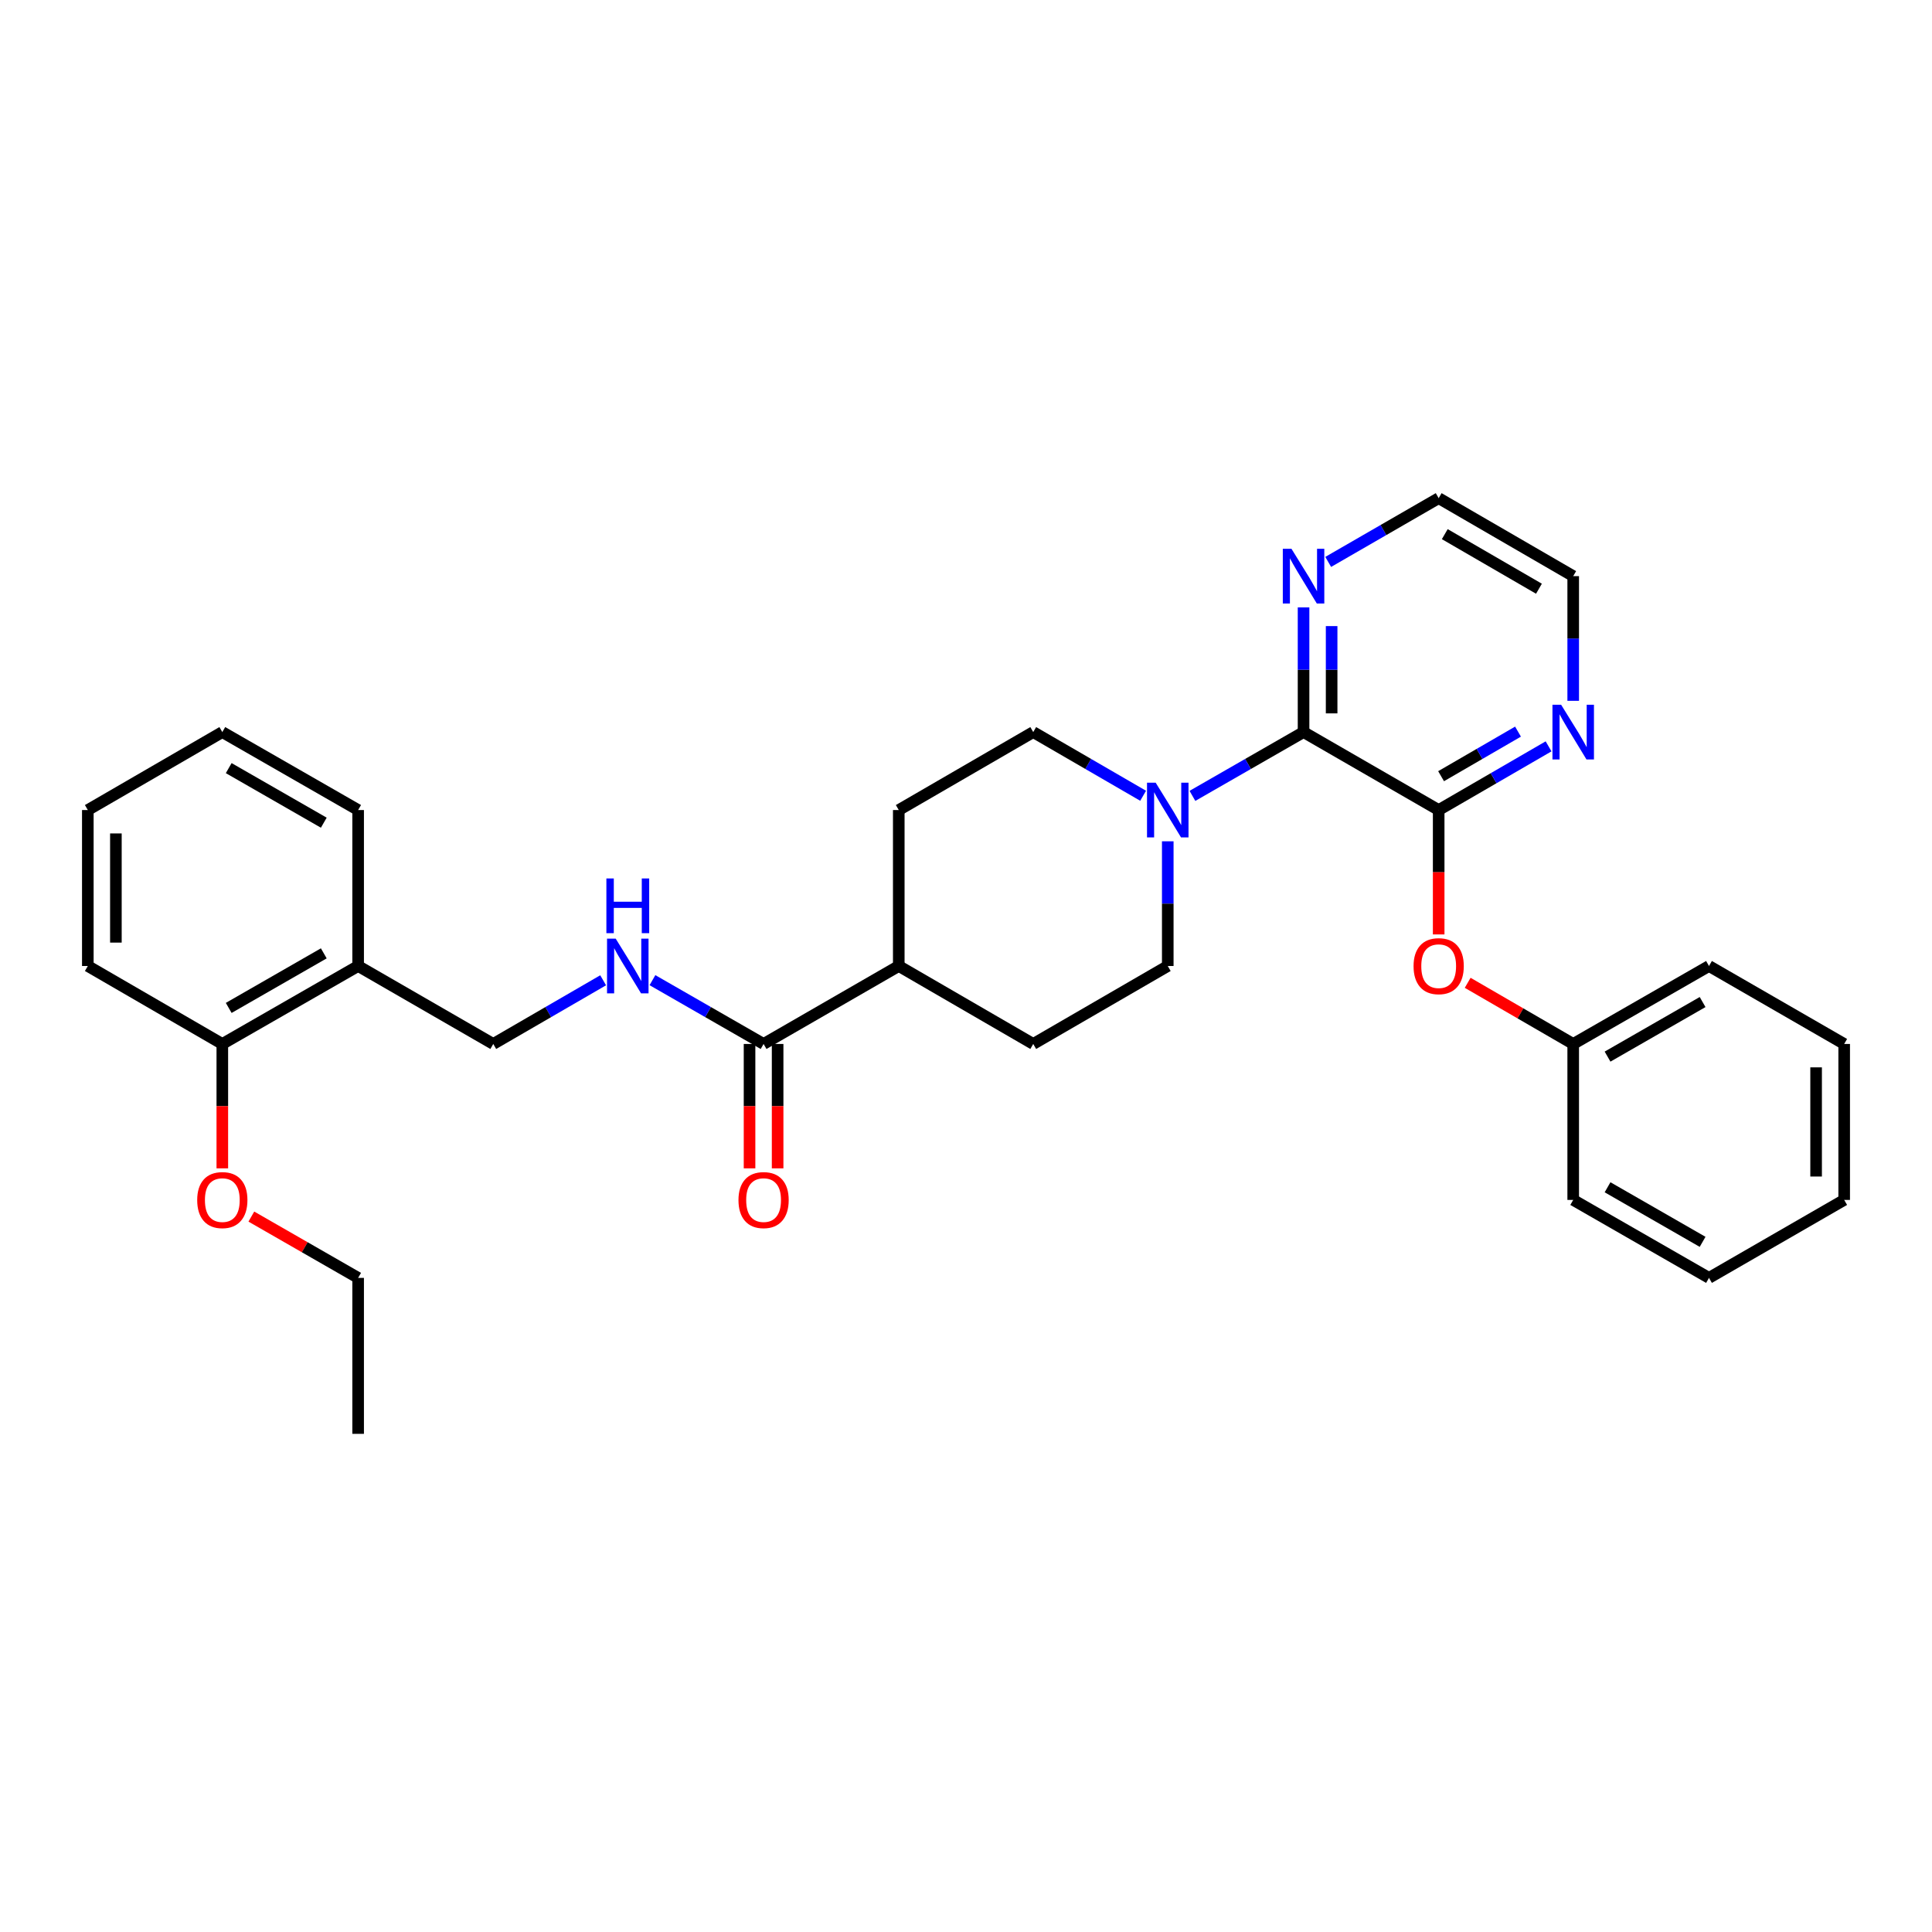 <?xml version='1.0' encoding='iso-8859-1'?>
<svg version='1.1' baseProfile='full'
              xmlns='http://www.w3.org/2000/svg'
                      xmlns:rdkit='http://www.rdkit.org/xml'
                      xmlns:xlink='http://www.w3.org/1999/xlink'
                  xml:space='preserve'
width='1000px' height='1000px' viewBox='0 0 1000 1000'>
<!-- END OF HEADER -->
<rect style='opacity:1.0;fill:#FFFFFF;stroke:none' width='1000' height='1000' x='0' y='0'> </rect>
<path class='bond-0' d='M 674.718,378.923 L 744.657,419.277' style='fill:none;fill-rule:evenodd;stroke:#000000;stroke-width:6px;stroke-linecap:butt;stroke-linejoin:miter;stroke-opacity:1' />
<path class='bond-1' d='M 674.718,378.923 L 645.958,395.435' style='fill:none;fill-rule:evenodd;stroke:#000000;stroke-width:6px;stroke-linecap:butt;stroke-linejoin:miter;stroke-opacity:1' />
<path class='bond-1' d='M 645.958,395.435 L 617.198,411.947' style='fill:none;fill-rule:evenodd;stroke:#0000FF;stroke-width:6px;stroke-linecap:butt;stroke-linejoin:miter;stroke-opacity:1' />
<path class='bond-6' d='M 674.718,378.923 L 674.718,346.654' style='fill:none;fill-rule:evenodd;stroke:#000000;stroke-width:6px;stroke-linecap:butt;stroke-linejoin:miter;stroke-opacity:1' />
<path class='bond-6' d='M 674.718,346.654 L 674.718,314.386' style='fill:none;fill-rule:evenodd;stroke:#0000FF;stroke-width:6px;stroke-linecap:butt;stroke-linejoin:miter;stroke-opacity:1' />
<path class='bond-6' d='M 689.248,369.242 L 689.248,346.654' style='fill:none;fill-rule:evenodd;stroke:#000000;stroke-width:6px;stroke-linecap:butt;stroke-linejoin:miter;stroke-opacity:1' />
<path class='bond-6' d='M 689.248,346.654 L 689.248,324.066' style='fill:none;fill-rule:evenodd;stroke:#0000FF;stroke-width:6px;stroke-linecap:butt;stroke-linejoin:miter;stroke-opacity:1' />
<path class='bond-4' d='M 744.657,419.277 L 744.657,451.469' style='fill:none;fill-rule:evenodd;stroke:#000000;stroke-width:6px;stroke-linecap:butt;stroke-linejoin:miter;stroke-opacity:1' />
<path class='bond-4' d='M 744.657,451.469 L 744.657,483.662' style='fill:none;fill-rule:evenodd;stroke:#FF0000;stroke-width:6px;stroke-linecap:butt;stroke-linejoin:miter;stroke-opacity:1' />
<path class='bond-5' d='M 744.657,419.277 L 773.097,402.795' style='fill:none;fill-rule:evenodd;stroke:#000000;stroke-width:6px;stroke-linecap:butt;stroke-linejoin:miter;stroke-opacity:1' />
<path class='bond-5' d='M 773.097,402.795 L 801.537,386.313' style='fill:none;fill-rule:evenodd;stroke:#0000FF;stroke-width:6px;stroke-linecap:butt;stroke-linejoin:miter;stroke-opacity:1' />
<path class='bond-5' d='M 745.903,401.76 L 765.811,390.223' style='fill:none;fill-rule:evenodd;stroke:#000000;stroke-width:6px;stroke-linecap:butt;stroke-linejoin:miter;stroke-opacity:1' />
<path class='bond-5' d='M 765.811,390.223 L 785.719,378.686' style='fill:none;fill-rule:evenodd;stroke:#0000FF;stroke-width:6px;stroke-linecap:butt;stroke-linejoin:miter;stroke-opacity:1' />
<path class='bond-9' d='M 591.68,411.886 L 563.24,395.405' style='fill:none;fill-rule:evenodd;stroke:#0000FF;stroke-width:6px;stroke-linecap:butt;stroke-linejoin:miter;stroke-opacity:1' />
<path class='bond-9' d='M 563.24,395.405 L 534.8,378.923' style='fill:none;fill-rule:evenodd;stroke:#000000;stroke-width:6px;stroke-linecap:butt;stroke-linejoin:miter;stroke-opacity:1' />
<path class='bond-10' d='M 604.432,435.455 L 604.432,467.727' style='fill:none;fill-rule:evenodd;stroke:#0000FF;stroke-width:6px;stroke-linecap:butt;stroke-linejoin:miter;stroke-opacity:1' />
<path class='bond-10' d='M 604.432,467.727 L 604.432,500' style='fill:none;fill-rule:evenodd;stroke:#000000;stroke-width:6px;stroke-linecap:butt;stroke-linejoin:miter;stroke-opacity:1' />
<path class='bond-2' d='M 395.229,540.354 L 465.2,500' style='fill:none;fill-rule:evenodd;stroke:#000000;stroke-width:6px;stroke-linecap:butt;stroke-linejoin:miter;stroke-opacity:1' />
<path class='bond-3' d='M 395.229,540.354 L 366.469,523.842' style='fill:none;fill-rule:evenodd;stroke:#000000;stroke-width:6px;stroke-linecap:butt;stroke-linejoin:miter;stroke-opacity:1' />
<path class='bond-3' d='M 366.469,523.842 L 337.709,507.33' style='fill:none;fill-rule:evenodd;stroke:#0000FF;stroke-width:6px;stroke-linecap:butt;stroke-linejoin:miter;stroke-opacity:1' />
<path class='bond-12' d='M 387.964,540.354 L 387.964,572.546' style='fill:none;fill-rule:evenodd;stroke:#000000;stroke-width:6px;stroke-linecap:butt;stroke-linejoin:miter;stroke-opacity:1' />
<path class='bond-12' d='M 387.964,572.546 L 387.964,604.739' style='fill:none;fill-rule:evenodd;stroke:#FF0000;stroke-width:6px;stroke-linecap:butt;stroke-linejoin:miter;stroke-opacity:1' />
<path class='bond-12' d='M 402.494,540.354 L 402.494,572.546' style='fill:none;fill-rule:evenodd;stroke:#000000;stroke-width:6px;stroke-linecap:butt;stroke-linejoin:miter;stroke-opacity:1' />
<path class='bond-12' d='M 402.494,572.546 L 402.494,604.739' style='fill:none;fill-rule:evenodd;stroke:#FF0000;stroke-width:6px;stroke-linecap:butt;stroke-linejoin:miter;stroke-opacity:1' />
<path class='bond-11' d='M 312.191,507.39 L 283.751,523.872' style='fill:none;fill-rule:evenodd;stroke:#0000FF;stroke-width:6px;stroke-linecap:butt;stroke-linejoin:miter;stroke-opacity:1' />
<path class='bond-11' d='M 283.751,523.872 L 255.311,540.354' style='fill:none;fill-rule:evenodd;stroke:#000000;stroke-width:6px;stroke-linecap:butt;stroke-linejoin:miter;stroke-opacity:1' />
<path class='bond-16' d='M 759.669,508.7 L 786.979,524.527' style='fill:none;fill-rule:evenodd;stroke:#FF0000;stroke-width:6px;stroke-linecap:butt;stroke-linejoin:miter;stroke-opacity:1' />
<path class='bond-16' d='M 786.979,524.527 L 814.289,540.354' style='fill:none;fill-rule:evenodd;stroke:#000000;stroke-width:6px;stroke-linecap:butt;stroke-linejoin:miter;stroke-opacity:1' />
<path class='bond-31' d='M 814.289,362.745 L 814.289,330.476' style='fill:none;fill-rule:evenodd;stroke:#0000FF;stroke-width:6px;stroke-linecap:butt;stroke-linejoin:miter;stroke-opacity:1' />
<path class='bond-31' d='M 814.289,330.476 L 814.289,298.208' style='fill:none;fill-rule:evenodd;stroke:#000000;stroke-width:6px;stroke-linecap:butt;stroke-linejoin:miter;stroke-opacity:1' />
<path class='bond-19' d='M 687.476,290.845 L 716.067,274.345' style='fill:none;fill-rule:evenodd;stroke:#0000FF;stroke-width:6px;stroke-linecap:butt;stroke-linejoin:miter;stroke-opacity:1' />
<path class='bond-19' d='M 716.067,274.345 L 744.657,257.846' style='fill:none;fill-rule:evenodd;stroke:#000000;stroke-width:6px;stroke-linecap:butt;stroke-linejoin:miter;stroke-opacity:1' />
<path class='bond-7' d='M 185.372,500 L 255.311,540.354' style='fill:none;fill-rule:evenodd;stroke:#000000;stroke-width:6px;stroke-linecap:butt;stroke-linejoin:miter;stroke-opacity:1' />
<path class='bond-13' d='M 185.372,500 L 115.07,540.354' style='fill:none;fill-rule:evenodd;stroke:#000000;stroke-width:6px;stroke-linecap:butt;stroke-linejoin:miter;stroke-opacity:1' />
<path class='bond-13' d='M 167.594,493.451 L 118.382,521.699' style='fill:none;fill-rule:evenodd;stroke:#000000;stroke-width:6px;stroke-linecap:butt;stroke-linejoin:miter;stroke-opacity:1' />
<path class='bond-20' d='M 185.372,500 L 185.372,419.277' style='fill:none;fill-rule:evenodd;stroke:#000000;stroke-width:6px;stroke-linecap:butt;stroke-linejoin:miter;stroke-opacity:1' />
<path class='bond-8' d='M 465.2,500 L 534.8,540.354' style='fill:none;fill-rule:evenodd;stroke:#000000;stroke-width:6px;stroke-linecap:butt;stroke-linejoin:miter;stroke-opacity:1' />
<path class='bond-32' d='M 465.2,500 L 465.2,419.277' style='fill:none;fill-rule:evenodd;stroke:#000000;stroke-width:6px;stroke-linecap:butt;stroke-linejoin:miter;stroke-opacity:1' />
<path class='bond-15' d='M 534.8,378.923 L 465.2,419.277' style='fill:none;fill-rule:evenodd;stroke:#000000;stroke-width:6px;stroke-linecap:butt;stroke-linejoin:miter;stroke-opacity:1' />
<path class='bond-14' d='M 604.432,500 L 534.8,540.354' style='fill:none;fill-rule:evenodd;stroke:#000000;stroke-width:6px;stroke-linecap:butt;stroke-linejoin:miter;stroke-opacity:1' />
<path class='bond-17' d='M 115.07,540.354 L 115.07,572.546' style='fill:none;fill-rule:evenodd;stroke:#000000;stroke-width:6px;stroke-linecap:butt;stroke-linejoin:miter;stroke-opacity:1' />
<path class='bond-17' d='M 115.07,572.546 L 115.07,604.739' style='fill:none;fill-rule:evenodd;stroke:#FF0000;stroke-width:6px;stroke-linecap:butt;stroke-linejoin:miter;stroke-opacity:1' />
<path class='bond-21' d='M 115.07,540.354 L 45.455,500' style='fill:none;fill-rule:evenodd;stroke:#000000;stroke-width:6px;stroke-linecap:butt;stroke-linejoin:miter;stroke-opacity:1' />
<path class='bond-23' d='M 814.289,540.354 L 884.574,500' style='fill:none;fill-rule:evenodd;stroke:#000000;stroke-width:6px;stroke-linecap:butt;stroke-linejoin:miter;stroke-opacity:1' />
<path class='bond-23' d='M 832.066,546.902 L 881.266,518.654' style='fill:none;fill-rule:evenodd;stroke:#000000;stroke-width:6px;stroke-linecap:butt;stroke-linejoin:miter;stroke-opacity:1' />
<path class='bond-24' d='M 814.289,540.354 L 814.289,621.077' style='fill:none;fill-rule:evenodd;stroke:#000000;stroke-width:6px;stroke-linecap:butt;stroke-linejoin:miter;stroke-opacity:1' />
<path class='bond-22' d='M 130.097,629.702 L 157.735,645.566' style='fill:none;fill-rule:evenodd;stroke:#FF0000;stroke-width:6px;stroke-linecap:butt;stroke-linejoin:miter;stroke-opacity:1' />
<path class='bond-22' d='M 157.735,645.566 L 185.372,661.431' style='fill:none;fill-rule:evenodd;stroke:#000000;stroke-width:6px;stroke-linecap:butt;stroke-linejoin:miter;stroke-opacity:1' />
<path class='bond-18' d='M 814.289,298.208 L 744.657,257.846' style='fill:none;fill-rule:evenodd;stroke:#000000;stroke-width:6px;stroke-linecap:butt;stroke-linejoin:miter;stroke-opacity:1' />
<path class='bond-18' d='M 796.557,304.724 L 747.815,276.471' style='fill:none;fill-rule:evenodd;stroke:#000000;stroke-width:6px;stroke-linecap:butt;stroke-linejoin:miter;stroke-opacity:1' />
<path class='bond-26' d='M 185.372,419.277 L 115.07,378.923' style='fill:none;fill-rule:evenodd;stroke:#000000;stroke-width:6px;stroke-linecap:butt;stroke-linejoin:miter;stroke-opacity:1' />
<path class='bond-26' d='M 167.594,425.825 L 118.382,397.578' style='fill:none;fill-rule:evenodd;stroke:#000000;stroke-width:6px;stroke-linecap:butt;stroke-linejoin:miter;stroke-opacity:1' />
<path class='bond-34' d='M 45.455,500 L 45.455,419.277' style='fill:none;fill-rule:evenodd;stroke:#000000;stroke-width:6px;stroke-linecap:butt;stroke-linejoin:miter;stroke-opacity:1' />
<path class='bond-34' d='M 59.985,487.891 L 59.985,431.385' style='fill:none;fill-rule:evenodd;stroke:#000000;stroke-width:6px;stroke-linecap:butt;stroke-linejoin:miter;stroke-opacity:1' />
<path class='bond-25' d='M 185.372,661.431 L 185.372,742.154' style='fill:none;fill-rule:evenodd;stroke:#000000;stroke-width:6px;stroke-linecap:butt;stroke-linejoin:miter;stroke-opacity:1' />
<path class='bond-28' d='M 884.574,500 L 954.545,540.354' style='fill:none;fill-rule:evenodd;stroke:#000000;stroke-width:6px;stroke-linecap:butt;stroke-linejoin:miter;stroke-opacity:1' />
<path class='bond-29' d='M 814.289,621.077 L 884.574,661.431' style='fill:none;fill-rule:evenodd;stroke:#000000;stroke-width:6px;stroke-linecap:butt;stroke-linejoin:miter;stroke-opacity:1' />
<path class='bond-29' d='M 832.066,614.529 L 881.266,642.777' style='fill:none;fill-rule:evenodd;stroke:#000000;stroke-width:6px;stroke-linecap:butt;stroke-linejoin:miter;stroke-opacity:1' />
<path class='bond-27' d='M 115.07,378.923 L 45.455,419.277' style='fill:none;fill-rule:evenodd;stroke:#000000;stroke-width:6px;stroke-linecap:butt;stroke-linejoin:miter;stroke-opacity:1' />
<path class='bond-33' d='M 954.545,540.354 L 954.545,621.077' style='fill:none;fill-rule:evenodd;stroke:#000000;stroke-width:6px;stroke-linecap:butt;stroke-linejoin:miter;stroke-opacity:1' />
<path class='bond-33' d='M 940.015,552.462 L 940.015,608.969' style='fill:none;fill-rule:evenodd;stroke:#000000;stroke-width:6px;stroke-linecap:butt;stroke-linejoin:miter;stroke-opacity:1' />
<path class='bond-30' d='M 884.574,661.431 L 954.545,621.077' style='fill:none;fill-rule:evenodd;stroke:#000000;stroke-width:6px;stroke-linecap:butt;stroke-linejoin:miter;stroke-opacity:1' />
<path  class='atom-2' d='M 598.172 405.117
L 607.452 420.117
Q 608.372 421.597, 609.852 424.277
Q 611.332 426.957, 611.412 427.117
L 611.412 405.117
L 615.172 405.117
L 615.172 433.437
L 611.292 433.437
L 601.332 417.037
Q 600.172 415.117, 598.932 412.917
Q 597.732 410.717, 597.372 410.037
L 597.372 433.437
L 593.692 433.437
L 593.692 405.117
L 598.172 405.117
' fill='#0000FF'/>
<path  class='atom-4' d='M 318.683 485.84
L 327.963 500.84
Q 328.883 502.32, 330.363 505
Q 331.843 507.68, 331.923 507.84
L 331.923 485.84
L 335.683 485.84
L 335.683 514.16
L 331.803 514.16
L 321.843 497.76
Q 320.683 495.84, 319.443 493.64
Q 318.243 491.44, 317.883 490.76
L 317.883 514.16
L 314.203 514.16
L 314.203 485.84
L 318.683 485.84
' fill='#0000FF'/>
<path  class='atom-4' d='M 313.863 454.688
L 317.703 454.688
L 317.703 466.728
L 332.183 466.728
L 332.183 454.688
L 336.023 454.688
L 336.023 483.008
L 332.183 483.008
L 332.183 469.928
L 317.703 469.928
L 317.703 483.008
L 313.863 483.008
L 313.863 454.688
' fill='#0000FF'/>
<path  class='atom-5' d='M 731.657 500.08
Q 731.657 493.28, 735.017 489.48
Q 738.377 485.68, 744.657 485.68
Q 750.937 485.68, 754.297 489.48
Q 757.657 493.28, 757.657 500.08
Q 757.657 506.96, 754.257 510.88
Q 750.857 514.76, 744.657 514.76
Q 738.417 514.76, 735.017 510.88
Q 731.657 507, 731.657 500.08
M 744.657 511.56
Q 748.977 511.56, 751.297 508.68
Q 753.657 505.76, 753.657 500.08
Q 753.657 494.52, 751.297 491.72
Q 748.977 488.88, 744.657 488.88
Q 740.337 488.88, 737.977 491.68
Q 735.657 494.48, 735.657 500.08
Q 735.657 505.8, 737.977 508.68
Q 740.337 511.56, 744.657 511.56
' fill='#FF0000'/>
<path  class='atom-6' d='M 808.029 364.763
L 817.309 379.763
Q 818.229 381.243, 819.709 383.923
Q 821.189 386.603, 821.269 386.763
L 821.269 364.763
L 825.029 364.763
L 825.029 393.083
L 821.149 393.083
L 811.189 376.683
Q 810.029 374.763, 808.789 372.563
Q 807.589 370.363, 807.229 369.683
L 807.229 393.083
L 803.549 393.083
L 803.549 364.763
L 808.029 364.763
' fill='#0000FF'/>
<path  class='atom-7' d='M 668.458 284.048
L 677.738 299.048
Q 678.658 300.528, 680.138 303.208
Q 681.618 305.888, 681.698 306.048
L 681.698 284.048
L 685.458 284.048
L 685.458 312.368
L 681.578 312.368
L 671.618 295.968
Q 670.458 294.048, 669.218 291.848
Q 668.018 289.648, 667.658 288.968
L 667.658 312.368
L 663.978 312.368
L 663.978 284.048
L 668.458 284.048
' fill='#0000FF'/>
<path  class='atom-13' d='M 382.229 621.157
Q 382.229 614.357, 385.589 610.557
Q 388.949 606.757, 395.229 606.757
Q 401.509 606.757, 404.869 610.557
Q 408.229 614.357, 408.229 621.157
Q 408.229 628.037, 404.829 631.957
Q 401.429 635.837, 395.229 635.837
Q 388.989 635.837, 385.589 631.957
Q 382.229 628.077, 382.229 621.157
M 395.229 632.637
Q 399.549 632.637, 401.869 629.757
Q 404.229 626.837, 404.229 621.157
Q 404.229 615.597, 401.869 612.797
Q 399.549 609.957, 395.229 609.957
Q 390.909 609.957, 388.549 612.757
Q 386.229 615.557, 386.229 621.157
Q 386.229 626.877, 388.549 629.757
Q 390.909 632.637, 395.229 632.637
' fill='#FF0000'/>
<path  class='atom-18' d='M 102.07 621.157
Q 102.07 614.357, 105.43 610.557
Q 108.79 606.757, 115.07 606.757
Q 121.35 606.757, 124.71 610.557
Q 128.07 614.357, 128.07 621.157
Q 128.07 628.037, 124.67 631.957
Q 121.27 635.837, 115.07 635.837
Q 108.83 635.837, 105.43 631.957
Q 102.07 628.077, 102.07 621.157
M 115.07 632.637
Q 119.39 632.637, 121.71 629.757
Q 124.07 626.837, 124.07 621.157
Q 124.07 615.597, 121.71 612.797
Q 119.39 609.957, 115.07 609.957
Q 110.75 609.957, 108.39 612.757
Q 106.07 615.557, 106.07 621.157
Q 106.07 626.877, 108.39 629.757
Q 110.75 632.637, 115.07 632.637
' fill='#FF0000'/>
</svg>
